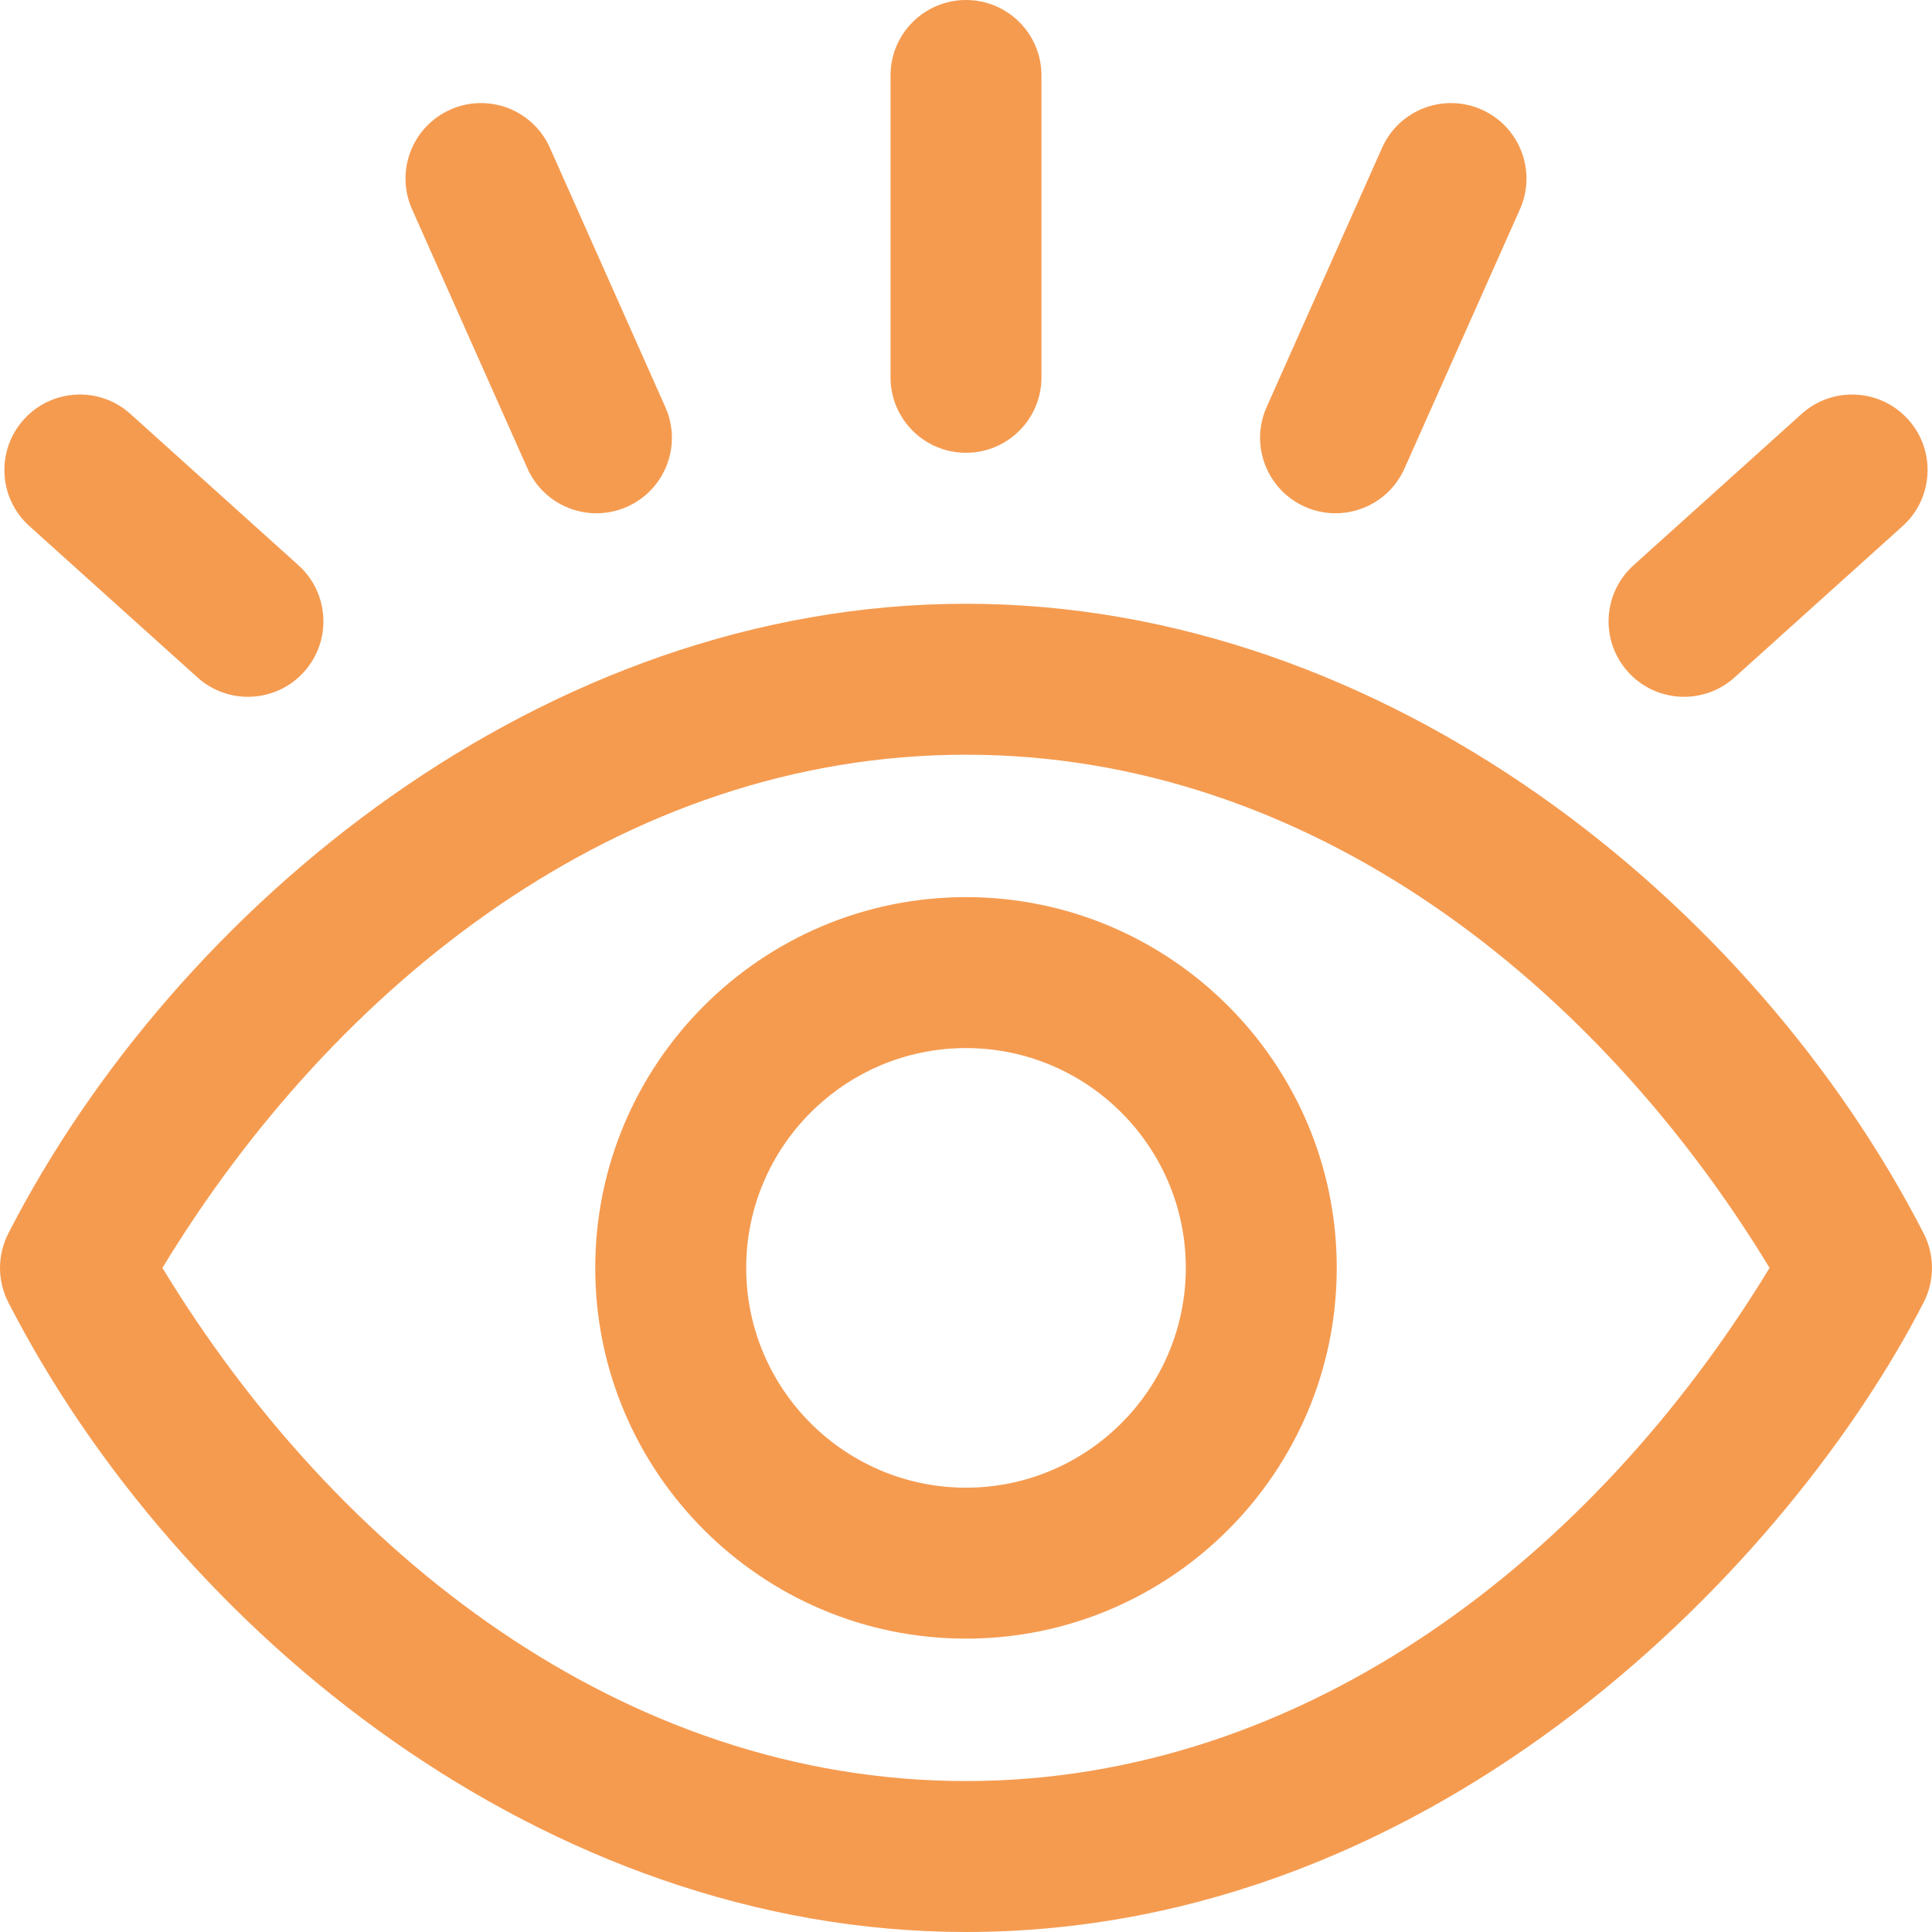 <svg width="60" height="60" viewBox="0 0 60 60" fill="none" xmlns="http://www.w3.org/2000/svg">
<g clip-path="url(#clip0_270_144)">
<path d="M59.742 38.306C54.485 28.056 43.044 18.75 30 18.75C16.864 18.75 5.457 28.169 0.258 38.306C-0.086 38.977 -0.086 39.773 0.258 40.445C5.515 50.694 16.955 60 30 60C44.77 60 55.658 48.408 59.742 40.444C60.086 39.773 60.086 38.977 59.742 38.306ZM30 55.312C19.362 55.312 10.433 48.245 5.044 39.375C10.373 30.603 19.274 23.438 30 23.438C40.68 23.438 49.597 30.555 54.956 39.375C49.542 48.286 40.577 55.312 30 55.312ZM0.739 13.028C1.605 12.066 3.087 11.988 4.049 12.854L9.269 17.555C10.23 18.421 10.308 19.903 9.442 20.865C8.576 21.827 7.094 21.904 6.132 21.038L0.912 16.338C-0.05 15.472 -0.128 13.99 0.739 13.028ZM27.656 11.719V2.344C27.656 1.049 28.706 0 30 0C31.294 0 32.344 1.049 32.344 2.344V11.719C32.344 13.013 31.294 14.062 30 14.062C28.706 14.062 27.656 13.013 27.656 11.719ZM12.797 6.499C12.27 5.316 12.802 3.931 13.985 3.404C15.167 2.878 16.553 3.409 17.079 4.592L20.663 12.643C21.19 13.825 20.658 15.211 19.476 15.737C18.297 16.262 16.91 15.736 16.381 14.549L12.797 6.499ZM50.558 20.865C49.692 19.903 49.769 18.421 50.731 17.555L55.951 12.854C56.913 11.988 58.395 12.066 59.261 13.028C60.127 13.99 60.05 15.472 59.088 16.338L53.868 21.038C52.906 21.904 51.424 21.826 50.558 20.865ZM39.336 12.643L42.921 4.592C43.447 3.409 44.833 2.878 46.015 3.404C47.198 3.931 47.73 5.316 47.203 6.499L43.618 14.549C43.09 15.737 41.701 16.261 40.524 15.737C39.342 15.211 38.81 13.825 39.336 12.643ZM30 27.861C23.651 27.861 18.486 33.026 18.486 39.375C18.486 45.724 23.651 50.889 30 50.889C36.349 50.889 41.514 45.724 41.514 39.375C41.514 33.026 36.349 27.861 30 27.861ZM30 46.201C26.236 46.201 23.174 43.139 23.174 39.375C23.174 35.611 26.236 32.549 30 32.549C33.764 32.549 36.826 35.611 36.826 39.375C36.826 43.139 33.764 46.201 30 46.201Z" fill="#F59B50"/>
</g>
<defs>
<clipPath id="clip0_270_144">
<rect width="60" height="60" fill="white"/>
</clipPath>
</defs>
</svg>
